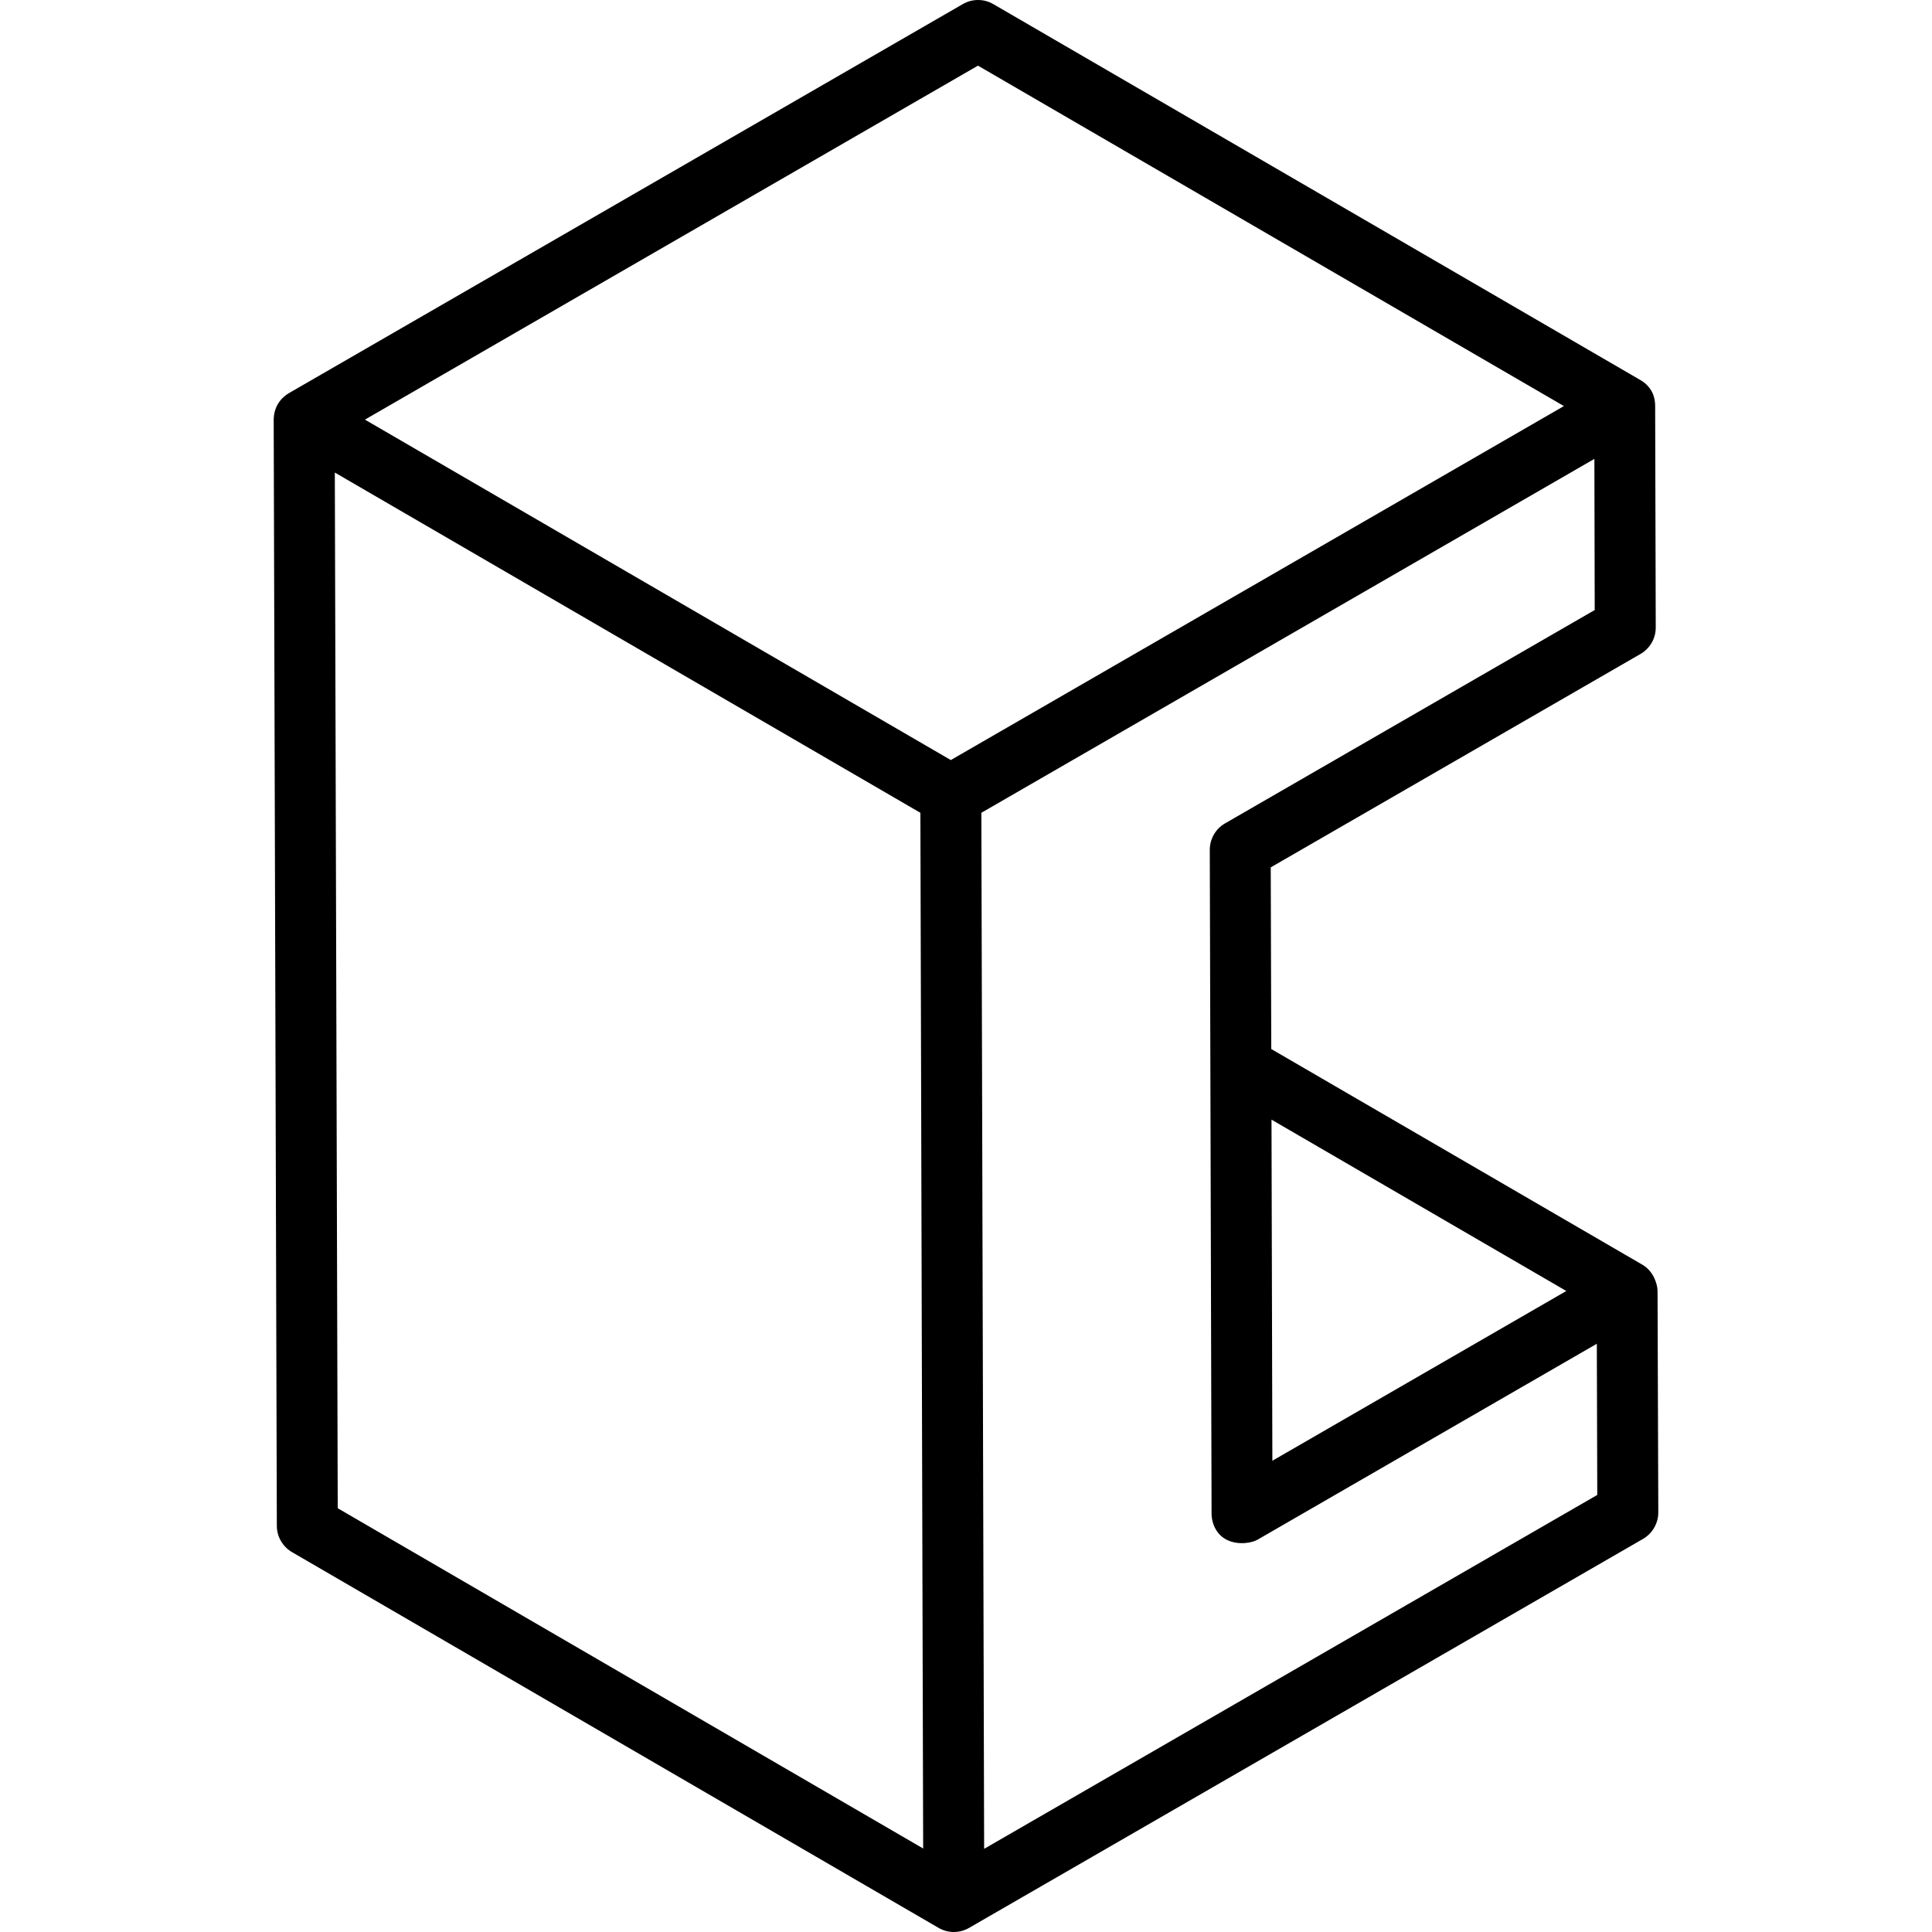 <svg id="圖層_1" height="512" viewBox="0 0 512 512" width="512" xmlns="http://www.w3.org/2000/svg"><path d="m439.269 342.127c-.024-1.898-1.12-5.283-3.995-6.951-.062-.037-98.375-57.172-98.375-57.172l-.138-48.143 97.984-56.55c2.501-1.443 4.063-4.132 4.045-7.013l-.156-58.678c.013-3.074-1.381-5.464-4.007-6.958-.038-.025-171.386-99.57-171.386-99.57-2.496-1.462-5.602-1.444-8.078-.012l-178.592 103.105c-1.244.722-3.945 2.75-4.039 6.982 0 .037.834 293.204.834 293.204 0 2.868 1.563 5.52 4.015 6.957l171.348 99.577c1.257.734 2.663 1.095 4.039 1.095 1.4 0 2.794-.367 4.039-1.083l178.616-103.092c2.502-1.457 4.045-4.133 4.045-7.026zm-102.309-45.41 78.126 45.41-77.896 44.987zm-77.789-279.321 155.28 90.217-162.475 93.808-155.266-90.217zm-169.668 382.301-.771-274.466 155.181 90.167.734 274.473zm171.305 90.261-.74-274.56 162.461-93.789.088 40.052-97.99 56.556c-2.495 1.444-4.021 4.12-4.021 7.02l.474 175.866c.012 2.875 1.462 5.713 4.058 6.977 3.186 1.55 6.808.709 8.053-.007l89.986-51.963.118 40.064z"/></svg>